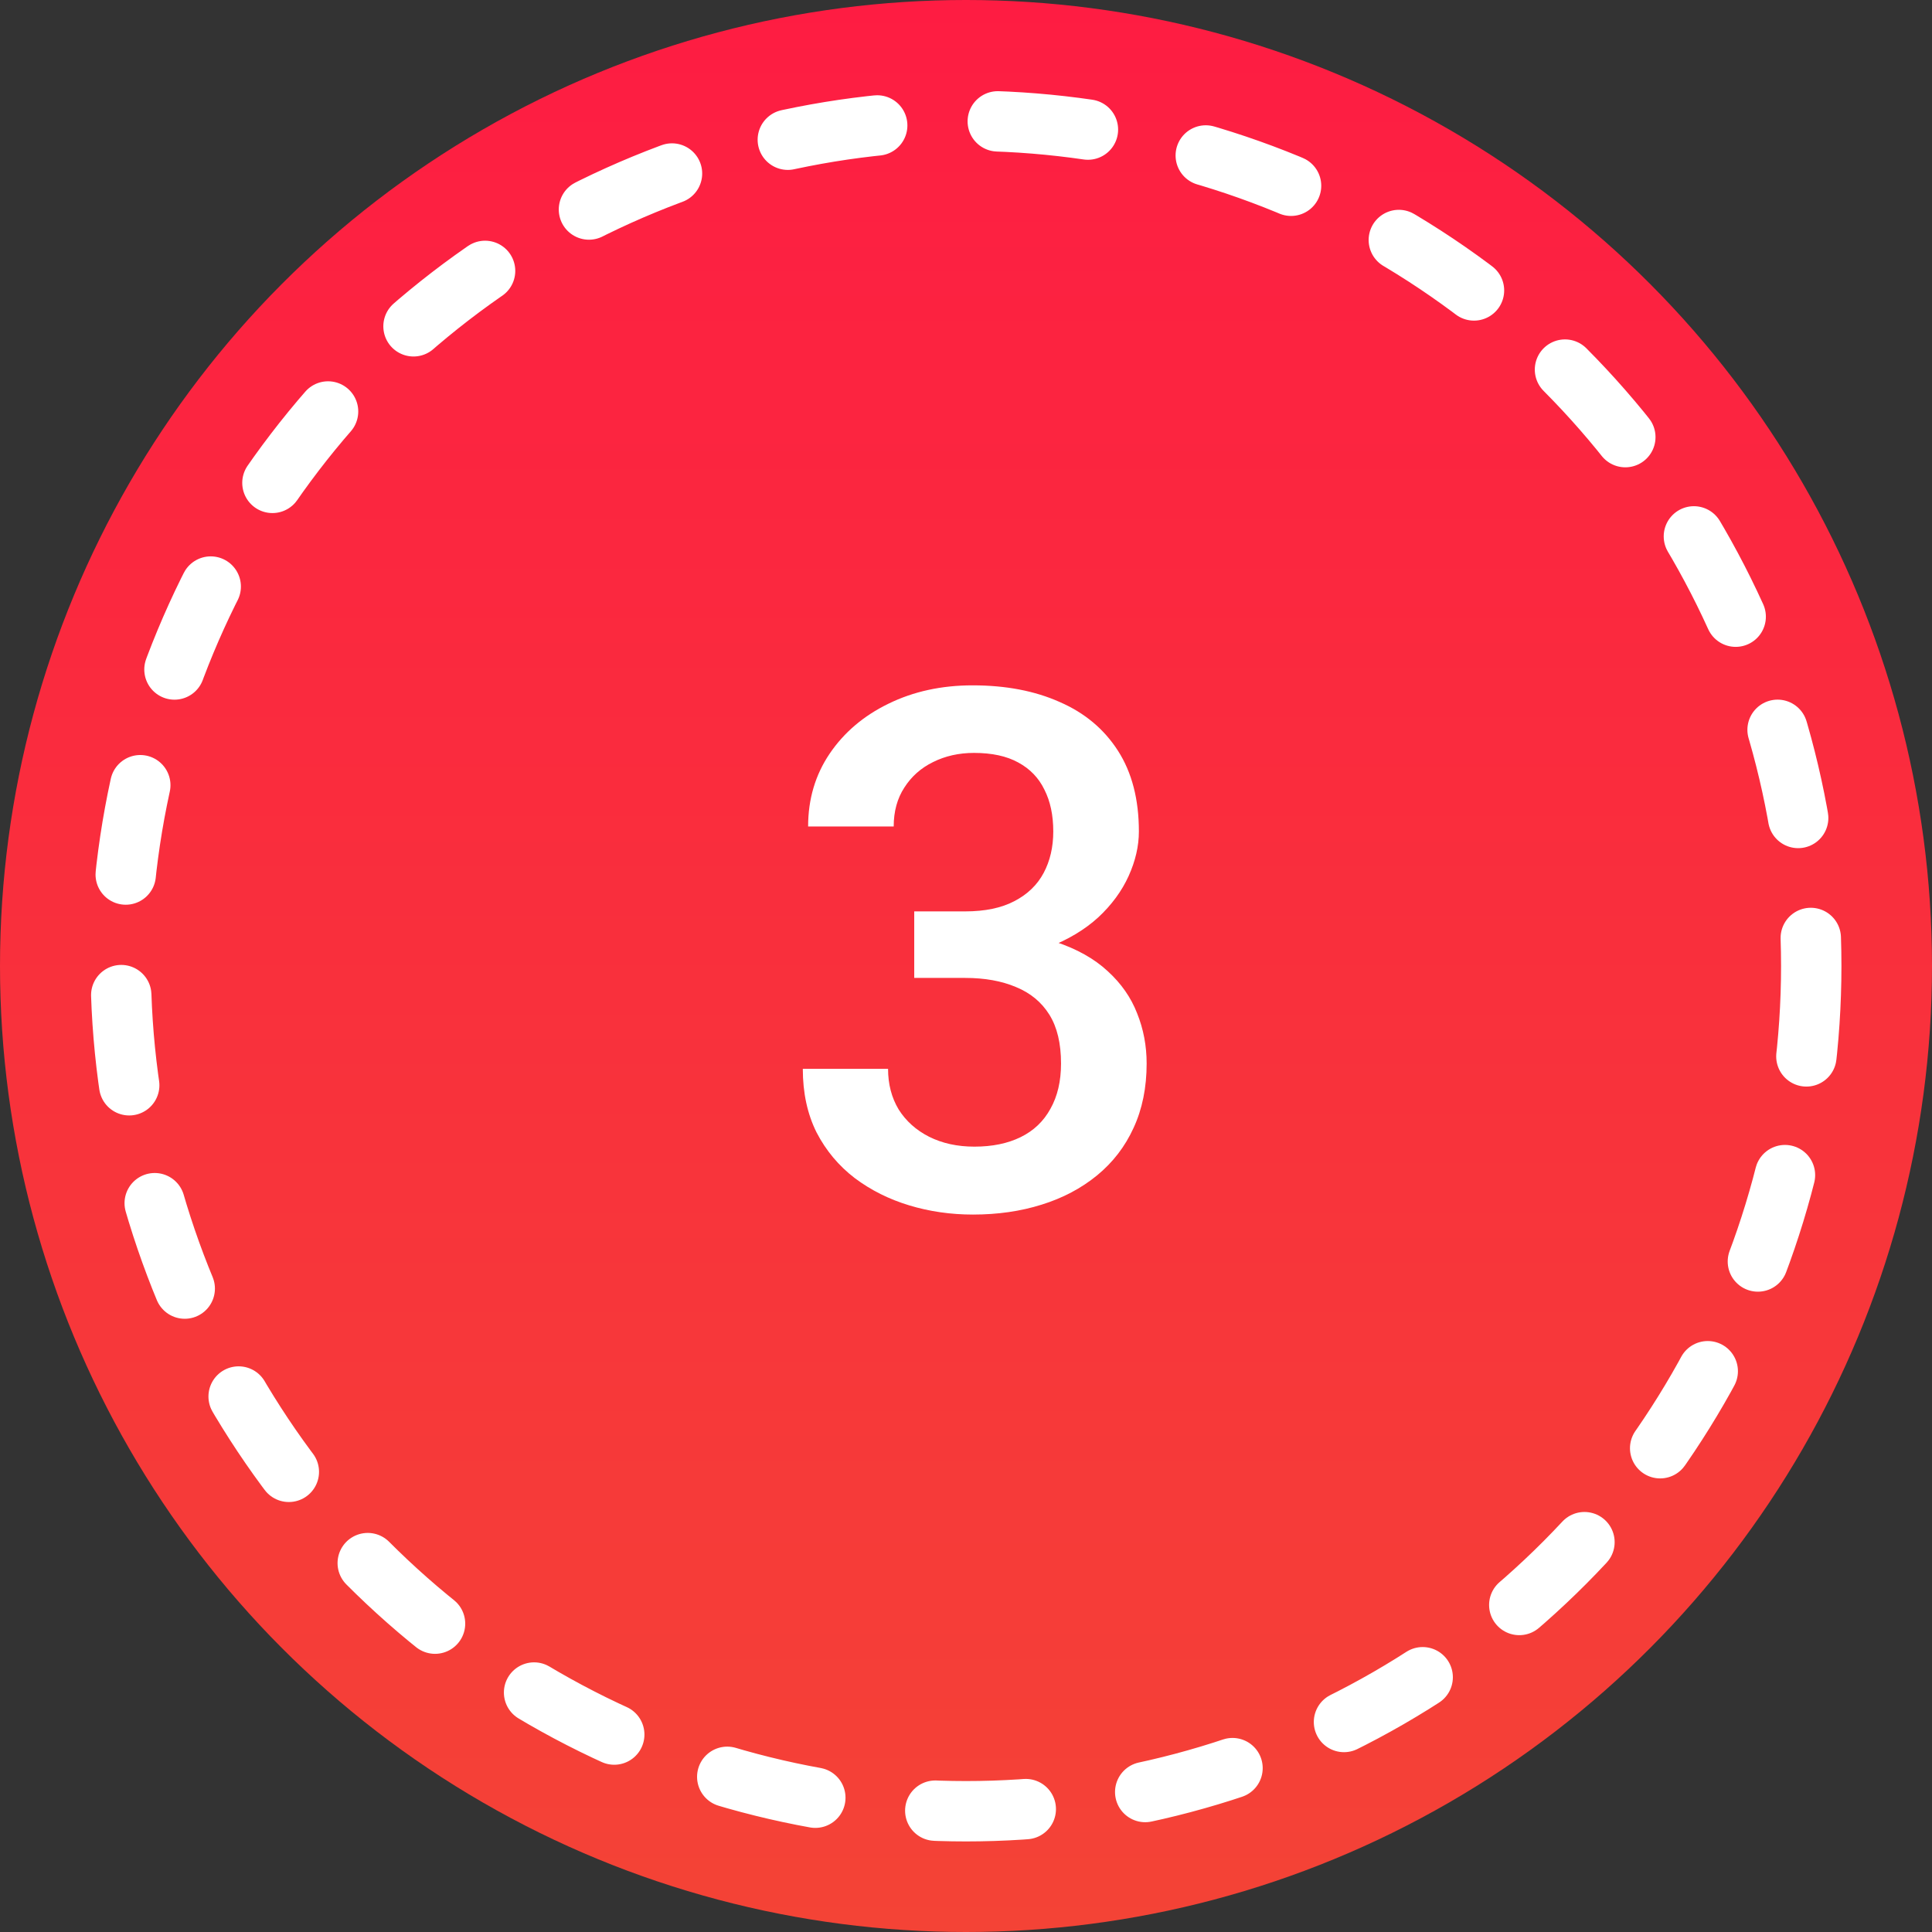<?xml version="1.0" encoding="UTF-8"?> <svg xmlns="http://www.w3.org/2000/svg" width="64" height="64" viewBox="0 0 64 64" fill="none"><rect x="0" y="0" width="64" height="64" fill="#333333" stroke="none"/><circle cx="32" cy="32" r="32" fill="url(#paint0_linear_1040_2318)"></circle><circle cx="32" cy="32" r="28" stroke="white" stroke-width="2" stroke-linecap="round" stroke-linejoin="round" stroke-dasharray="3 4"></circle><path d="M30.285 30.191H31.973C32.629 30.191 33.172 30.078 33.602 29.852C34.039 29.625 34.363 29.312 34.574 28.914C34.785 28.516 34.891 28.059 34.891 27.543C34.891 27.004 34.793 26.543 34.598 26.16C34.41 25.77 34.121 25.469 33.73 25.258C33.348 25.047 32.859 24.941 32.266 24.941C31.766 24.941 31.312 25.043 30.906 25.246C30.508 25.441 30.191 25.723 29.957 26.09C29.723 26.449 29.605 26.879 29.605 27.379H26.77C26.77 26.473 27.008 25.668 27.484 24.965C27.961 24.262 28.609 23.711 29.43 23.312C30.258 22.906 31.188 22.703 32.219 22.703C33.32 22.703 34.281 22.887 35.102 23.254C35.93 23.613 36.574 24.152 37.035 24.871C37.496 25.59 37.727 26.48 37.727 27.543C37.727 28.027 37.613 28.52 37.387 29.02C37.16 29.52 36.824 29.977 36.379 30.391C35.934 30.797 35.379 31.129 34.715 31.387C34.051 31.637 33.281 31.762 32.406 31.762H30.285V30.191ZM30.285 32.395V30.848H32.406C33.406 30.848 34.258 30.965 34.961 31.199C35.672 31.434 36.25 31.758 36.695 32.172C37.141 32.578 37.465 33.043 37.668 33.566C37.879 34.09 37.984 34.645 37.984 35.23C37.984 36.027 37.84 36.738 37.551 37.363C37.27 37.98 36.867 38.504 36.344 38.934C35.82 39.363 35.207 39.688 34.504 39.906C33.809 40.125 33.051 40.234 32.23 40.234C31.496 40.234 30.793 40.133 30.121 39.93C29.449 39.727 28.848 39.426 28.316 39.027C27.785 38.621 27.363 38.117 27.051 37.516C26.746 36.906 26.594 36.203 26.594 35.406H29.418C29.418 35.914 29.535 36.363 29.77 36.754C30.012 37.137 30.348 37.438 30.777 37.656C31.215 37.875 31.715 37.984 32.277 37.984C32.871 37.984 33.383 37.879 33.812 37.668C34.242 37.457 34.57 37.145 34.797 36.73C35.031 36.316 35.148 35.816 35.148 35.23C35.148 34.566 35.02 34.027 34.762 33.613C34.504 33.199 34.137 32.895 33.66 32.699C33.184 32.496 32.621 32.395 31.973 32.395H30.285Z" fill="white"></path><defs><linearGradient id="paint0_linear_1040_2318" x1="69.698" y1="64" x2="69.698" y2="-8.27" gradientUnits="userSpaceOnUse"><stop stop-color="#F44336"></stop><stop offset="1" stop-color="#FF1744"></stop></linearGradient></defs></svg> 